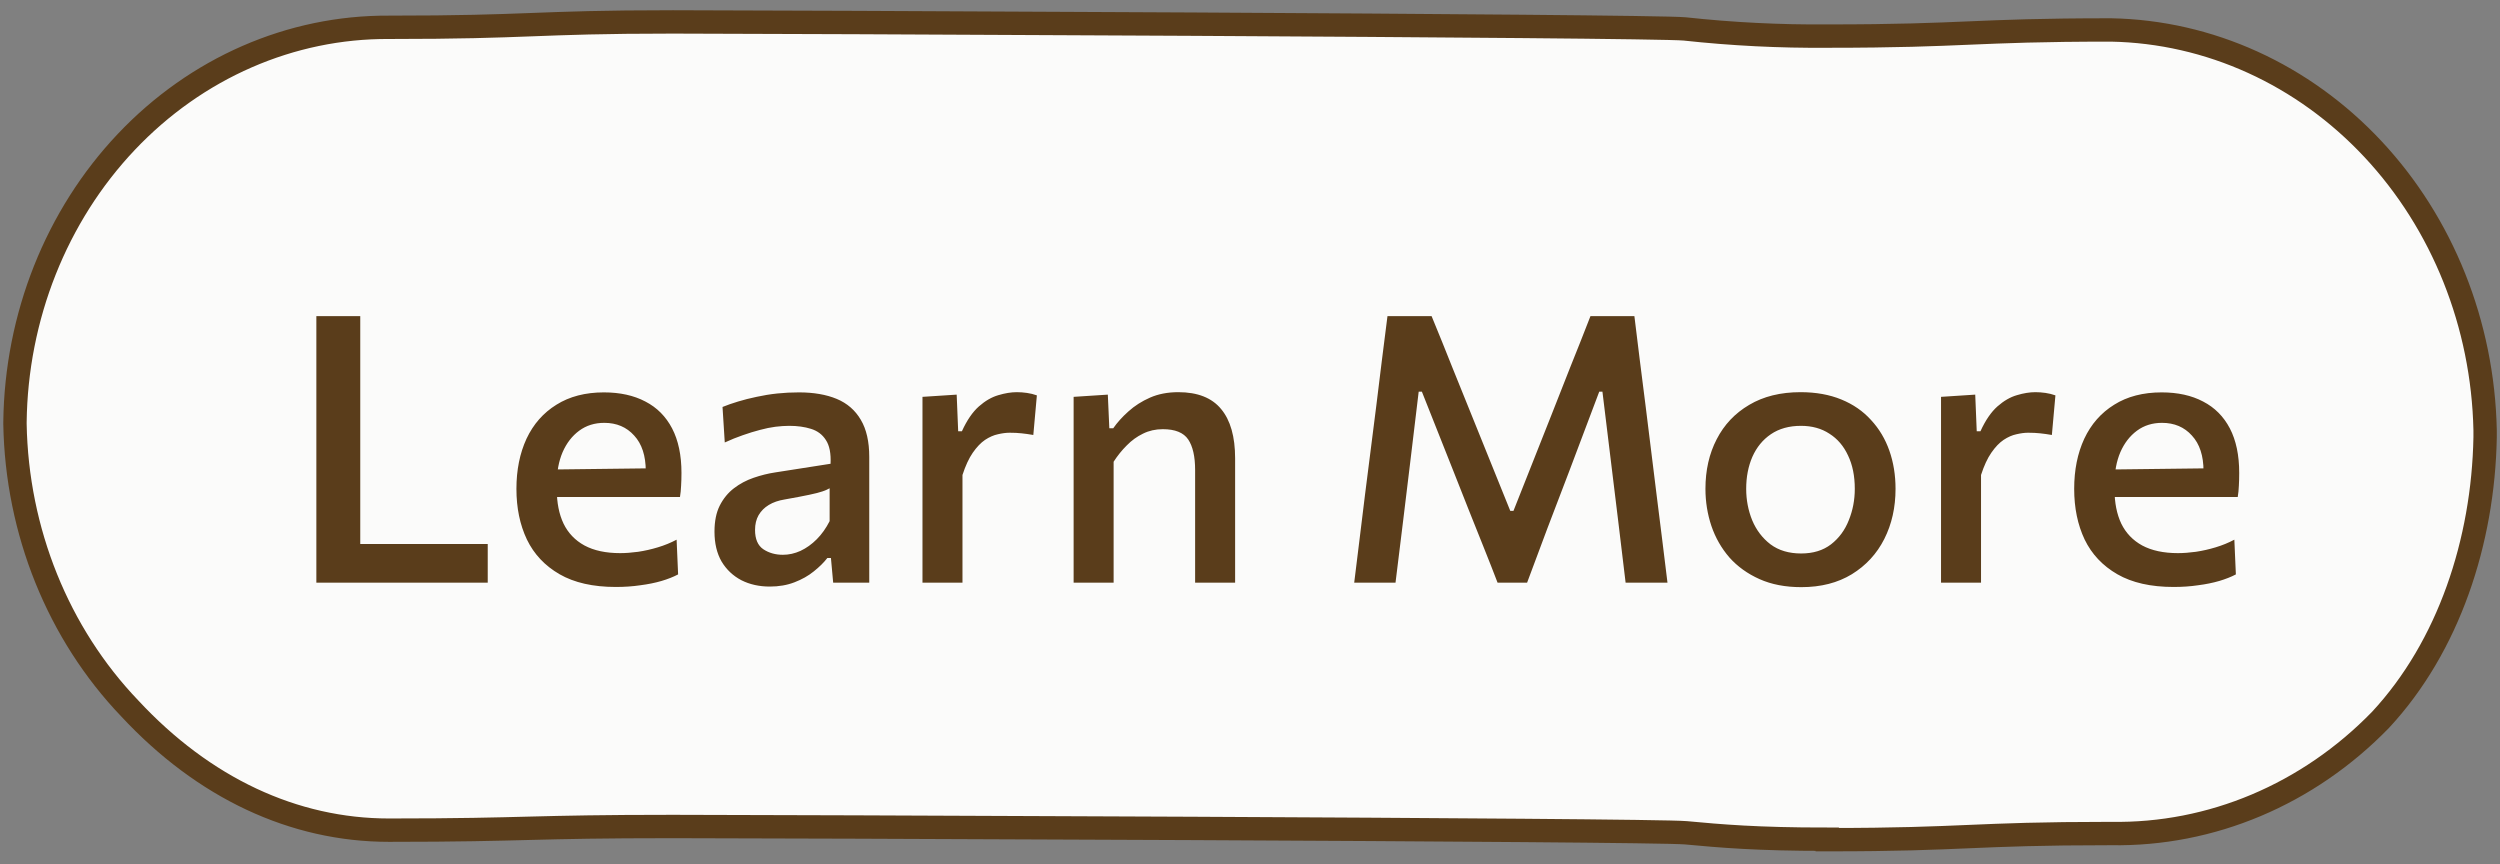 <svg width="107" height="37" viewBox="0 0 107 37" fill="none" xmlns="http://www.w3.org/2000/svg">
<rect x="0" y="0" width="107" height="37" fill="#808080" stroke="none"/>
<path d="M78.205 35.919C75.183 35.919 73.641 35.781 72.156 35.643C70.672 35.505 31.849 35.374 28.799 35.374C25.748 35.374 24.211 35.411 22.715 35.449C21.219 35.487 19.682 35.531 16.649 35.531C12.574 35.531 8.721 33.727 5.554 30.321C2.487 27.117 0.721 22.741 0.641 18.143V18.074C0.694 13.555 2.407 9.241 5.406 6.074C8.405 2.907 12.447 1.144 16.649 1.169C19.688 1.169 21.237 1.113 22.733 1.056C24.229 1 25.766 0.938 28.799 0.938C31.831 0.938 70.614 1.094 72.104 1.238C74.131 1.458 76.167 1.561 78.205 1.545C81.249 1.545 82.798 1.476 84.294 1.413C85.79 1.351 87.327 1.282 90.354 1.282C94.561 1.361 98.577 3.188 101.561 6.38C104.545 9.572 106.266 13.881 106.363 18.406V18.719C106.281 23.171 104.808 27.666 101.886 30.81C98.787 34 94.643 35.748 90.354 35.675C87.309 35.675 85.766 35.743 84.27 35.806C82.774 35.869 81.237 35.938 78.205 35.938V35.919Z" fill="#FBFBFA" stroke="#5A3D1B" stroke-miterlimit="10"/>
<path d="M13.54 24.938C13.54 24.308 13.54 23.703 13.54 23.122C13.54 22.54 13.54 21.895 13.54 21.186V17.346C13.54 16.62 13.54 15.961 13.54 15.37C13.54 14.777 13.54 14.164 13.54 13.53H15.419C15.419 14.164 15.419 14.777 15.419 15.37C15.419 15.961 15.419 16.62 15.419 17.346V20.89C15.419 21.599 15.419 22.247 15.419 22.834C15.419 23.415 15.419 24.017 15.419 24.642L14.739 23.282H16.884C17.47 23.282 17.988 23.282 18.436 23.282C18.889 23.282 19.308 23.282 19.692 23.282C20.076 23.282 20.47 23.282 20.875 23.282V24.938H13.54ZM26.359 25.122C25.383 25.122 24.58 24.94 23.951 24.578C23.321 24.215 22.855 23.719 22.551 23.09C22.252 22.46 22.103 21.738 22.103 20.922C22.103 20.116 22.247 19.401 22.535 18.777C22.828 18.154 23.255 17.668 23.815 17.322C24.375 16.97 25.052 16.794 25.847 16.794C26.535 16.794 27.127 16.924 27.623 17.186C28.119 17.442 28.5 17.826 28.767 18.337C29.033 18.849 29.167 19.484 29.167 20.241C29.167 20.444 29.161 20.628 29.151 20.794C29.145 20.953 29.129 21.113 29.103 21.273L27.607 20.617C27.617 20.538 27.625 20.46 27.631 20.386C27.636 20.305 27.639 20.231 27.639 20.162C27.639 19.506 27.473 18.999 27.143 18.642C26.817 18.279 26.391 18.098 25.863 18.098C25.452 18.098 25.095 18.209 24.791 18.433C24.487 18.657 24.249 18.964 24.079 19.354C23.913 19.743 23.831 20.191 23.831 20.698V20.953C23.831 21.519 23.927 22.004 24.119 22.41C24.316 22.815 24.615 23.127 25.015 23.346C25.42 23.564 25.929 23.674 26.543 23.674C26.777 23.674 27.033 23.655 27.311 23.617C27.593 23.575 27.876 23.511 28.159 23.425C28.441 23.34 28.708 23.231 28.959 23.098L29.023 24.585C28.82 24.692 28.583 24.785 28.311 24.866C28.039 24.945 27.737 25.007 27.407 25.049C27.081 25.098 26.732 25.122 26.359 25.122ZM22.791 21.273V20.105L28.079 20.041L29.103 20.465V21.273H22.791ZM32.948 25.105C32.495 25.105 32.09 25.015 31.732 24.834C31.375 24.647 31.092 24.38 30.884 24.034C30.681 23.681 30.58 23.255 30.58 22.753C30.58 22.311 30.655 21.94 30.804 21.642C30.959 21.337 31.162 21.09 31.412 20.898C31.663 20.706 31.943 20.556 32.252 20.45C32.562 20.343 32.873 20.265 33.188 20.218L35.548 19.849C35.569 19.407 35.503 19.068 35.348 18.834C35.199 18.599 34.986 18.439 34.708 18.354C34.436 18.268 34.127 18.226 33.78 18.226C33.599 18.226 33.401 18.239 33.188 18.265C32.98 18.292 32.759 18.337 32.524 18.401C32.295 18.46 32.052 18.535 31.796 18.625C31.546 18.711 31.287 18.815 31.02 18.938L30.924 17.418C31.122 17.337 31.343 17.26 31.588 17.186C31.834 17.111 32.097 17.044 32.38 16.985C32.668 16.922 32.964 16.873 33.268 16.841C33.572 16.809 33.882 16.794 34.196 16.794C34.825 16.794 35.364 16.887 35.812 17.073C36.26 17.26 36.604 17.559 36.844 17.97C37.084 18.375 37.204 18.903 37.204 19.553C37.204 19.809 37.204 20.127 37.204 20.506C37.204 20.884 37.204 21.236 37.204 21.561V22.521C37.204 22.9 37.204 23.284 37.204 23.674C37.204 24.063 37.204 24.484 37.204 24.938H35.66L35.564 23.881H35.412C35.258 24.079 35.063 24.271 34.828 24.457C34.599 24.644 34.324 24.799 34.004 24.922C33.69 25.044 33.337 25.105 32.948 25.105ZM33.508 23.745C33.764 23.745 34.015 23.689 34.26 23.578C34.511 23.46 34.743 23.295 34.956 23.081C35.169 22.868 35.353 22.61 35.508 22.305V20.898C35.428 20.945 35.324 20.991 35.196 21.034C35.074 21.076 34.887 21.124 34.636 21.177C34.386 21.231 34.033 21.297 33.58 21.378C33.319 21.42 33.095 21.497 32.908 21.61C32.721 21.721 32.575 21.868 32.468 22.049C32.367 22.226 32.316 22.436 32.316 22.681C32.316 23.071 32.434 23.346 32.668 23.506C32.908 23.666 33.188 23.745 33.508 23.745ZM39.482 24.938C39.482 24.356 39.482 23.794 39.482 23.25C39.482 22.706 39.482 22.105 39.482 21.45V20.649C39.482 20.058 39.482 19.455 39.482 18.841C39.482 18.223 39.482 17.604 39.482 16.985L40.946 16.89L41.01 18.457H41.17C41.383 17.988 41.626 17.634 41.898 17.393C42.17 17.154 42.447 16.994 42.73 16.913C43.013 16.828 43.277 16.785 43.522 16.785C43.661 16.785 43.805 16.796 43.954 16.817C44.103 16.839 44.245 16.873 44.378 16.922L44.226 18.617C44.039 18.585 43.871 18.561 43.722 18.546C43.573 18.529 43.402 18.521 43.21 18.521C43.061 18.521 42.895 18.543 42.714 18.585C42.533 18.623 42.349 18.703 42.162 18.826C41.981 18.948 41.805 19.132 41.634 19.378C41.469 19.617 41.322 19.935 41.194 20.329V21.538C41.194 22.151 41.194 22.727 41.194 23.265C41.194 23.799 41.194 24.356 41.194 24.938H39.482ZM45.951 24.938C45.951 24.356 45.951 23.794 45.951 23.25C45.951 22.706 45.951 22.105 45.951 21.45V20.649C45.951 20.058 45.951 19.455 45.951 18.841C45.951 18.223 45.951 17.604 45.951 16.985L47.415 16.89L47.479 18.329H47.647C47.817 18.084 48.033 17.844 48.295 17.61C48.561 17.369 48.871 17.172 49.223 17.017C49.575 16.863 49.977 16.785 50.431 16.785C51.257 16.785 51.868 17.026 52.263 17.506C52.663 17.985 52.863 18.689 52.863 19.617C52.863 19.964 52.863 20.279 52.863 20.561C52.863 20.839 52.863 21.135 52.863 21.45C52.863 22.09 52.863 22.687 52.863 23.241C52.863 23.791 52.863 24.356 52.863 24.938H51.151C51.151 24.356 51.151 23.794 51.151 23.25C51.151 22.7 51.151 22.13 51.151 21.538V20.113C51.151 19.538 51.052 19.103 50.855 18.809C50.657 18.516 50.295 18.369 49.767 18.369C49.457 18.369 49.175 18.433 48.919 18.561C48.663 18.684 48.431 18.852 48.223 19.066C48.015 19.273 47.828 19.506 47.663 19.762V21.538C47.663 22.151 47.663 22.727 47.663 23.265C47.663 23.799 47.663 24.356 47.663 24.938H45.951ZM57.96 24.938C58.035 24.329 58.11 23.724 58.184 23.122C58.259 22.519 58.339 21.866 58.424 21.162L58.904 17.378C58.99 16.679 59.07 16.028 59.144 15.425C59.219 14.818 59.299 14.185 59.384 13.53H61.272C61.582 14.281 61.875 15.007 62.152 15.706C62.435 16.399 62.715 17.092 62.992 17.785L64.64 21.866H64.776L66.392 17.785C66.664 17.092 66.936 16.401 67.208 15.713C67.486 15.025 67.774 14.297 68.072 13.53H69.952C70.032 14.18 70.11 14.809 70.184 15.418C70.259 16.02 70.342 16.674 70.432 17.378L70.904 21.194C70.99 21.881 71.07 22.521 71.144 23.113C71.219 23.706 71.294 24.314 71.368 24.938H69.576C69.464 24.004 69.358 23.116 69.256 22.273C69.155 21.431 69.059 20.644 68.968 19.913L68.584 16.762H68.448L67.168 20.154C66.854 20.98 66.539 21.804 66.224 22.625C65.915 23.447 65.627 24.218 65.36 24.938H64.096C63.92 24.479 63.726 23.983 63.512 23.45C63.299 22.916 63.08 22.369 62.856 21.809C62.638 21.25 62.422 20.703 62.208 20.169L60.856 16.762H60.72L60.344 19.898C60.254 20.634 60.158 21.425 60.056 22.273C59.955 23.116 59.846 24.004 59.728 24.938H57.96ZM77.097 25.13C76.415 25.13 75.817 25.015 75.305 24.785C74.793 24.556 74.364 24.247 74.017 23.858C73.676 23.463 73.42 23.015 73.249 22.514C73.079 22.007 72.993 21.476 72.993 20.922C72.993 20.127 73.153 19.42 73.473 18.802C73.793 18.177 74.257 17.687 74.865 17.329C75.473 16.967 76.207 16.785 77.065 16.785C77.721 16.785 78.303 16.89 78.809 17.098C79.316 17.305 79.74 17.599 80.081 17.977C80.428 18.351 80.689 18.788 80.865 19.29C81.041 19.791 81.129 20.335 81.129 20.922C81.129 21.716 80.969 22.431 80.649 23.066C80.329 23.7 79.865 24.204 79.257 24.578C78.655 24.945 77.935 25.13 77.097 25.13ZM77.089 23.689C77.601 23.689 78.028 23.559 78.369 23.297C78.711 23.031 78.964 22.687 79.129 22.265C79.3 21.844 79.385 21.396 79.385 20.922C79.385 20.372 79.289 19.898 79.097 19.497C78.911 19.092 78.644 18.78 78.297 18.561C77.956 18.337 77.551 18.226 77.081 18.226C76.575 18.226 76.145 18.346 75.793 18.585C75.447 18.82 75.183 19.143 75.001 19.553C74.825 19.959 74.737 20.415 74.737 20.922C74.737 21.396 74.823 21.844 74.993 22.265C75.169 22.687 75.431 23.031 75.777 23.297C76.129 23.559 76.567 23.689 77.089 23.689ZM83.076 24.938C83.076 24.356 83.076 23.794 83.076 23.25C83.076 22.706 83.076 22.105 83.076 21.45V20.649C83.076 20.058 83.076 19.455 83.076 18.841C83.076 18.223 83.076 17.604 83.076 16.985L84.54 16.89L84.604 18.457H84.764C84.977 17.988 85.22 17.634 85.492 17.393C85.764 17.154 86.041 16.994 86.324 16.913C86.606 16.828 86.87 16.785 87.116 16.785C87.254 16.785 87.398 16.796 87.548 16.817C87.697 16.839 87.838 16.873 87.972 16.922L87.82 18.617C87.633 18.585 87.465 18.561 87.316 18.546C87.166 18.529 86.996 18.521 86.804 18.521C86.654 18.521 86.489 18.543 86.308 18.585C86.126 18.623 85.942 18.703 85.756 18.826C85.574 18.948 85.398 19.132 85.228 19.378C85.062 19.617 84.916 19.935 84.788 20.329V21.538C84.788 22.151 84.788 22.727 84.788 23.265C84.788 23.799 84.788 24.356 84.788 24.938H83.076ZM93.031 25.122C92.055 25.122 91.252 24.94 90.623 24.578C89.993 24.215 89.526 23.719 89.222 23.09C88.924 22.46 88.775 21.738 88.775 20.922C88.775 20.116 88.918 19.401 89.207 18.777C89.5 18.154 89.927 17.668 90.487 17.322C91.046 16.97 91.724 16.794 92.519 16.794C93.207 16.794 93.799 16.924 94.294 17.186C94.79 17.442 95.172 17.826 95.439 18.337C95.705 18.849 95.838 19.484 95.838 20.241C95.838 20.444 95.833 20.628 95.823 20.794C95.817 20.953 95.801 21.113 95.775 21.273L94.278 20.617C94.289 20.538 94.297 20.46 94.302 20.386C94.308 20.305 94.311 20.231 94.311 20.162C94.311 19.506 94.145 18.999 93.814 18.642C93.489 18.279 93.062 18.098 92.534 18.098C92.124 18.098 91.766 18.209 91.463 18.433C91.159 18.657 90.921 18.964 90.751 19.354C90.585 19.743 90.502 20.191 90.502 20.698V20.953C90.502 21.519 90.599 22.004 90.79 22.41C90.988 22.815 91.287 23.127 91.686 23.346C92.092 23.564 92.601 23.674 93.215 23.674C93.449 23.674 93.705 23.655 93.983 23.617C94.265 23.575 94.548 23.511 94.831 23.425C95.113 23.34 95.38 23.231 95.63 23.098L95.695 24.585C95.492 24.692 95.254 24.785 94.983 24.866C94.71 24.945 94.409 25.007 94.079 25.049C93.753 25.098 93.404 25.122 93.031 25.122ZM89.463 21.273V20.105L94.751 20.041L95.775 20.465V21.273H89.463Z" fill="#5A3D1B"/>
</svg>
